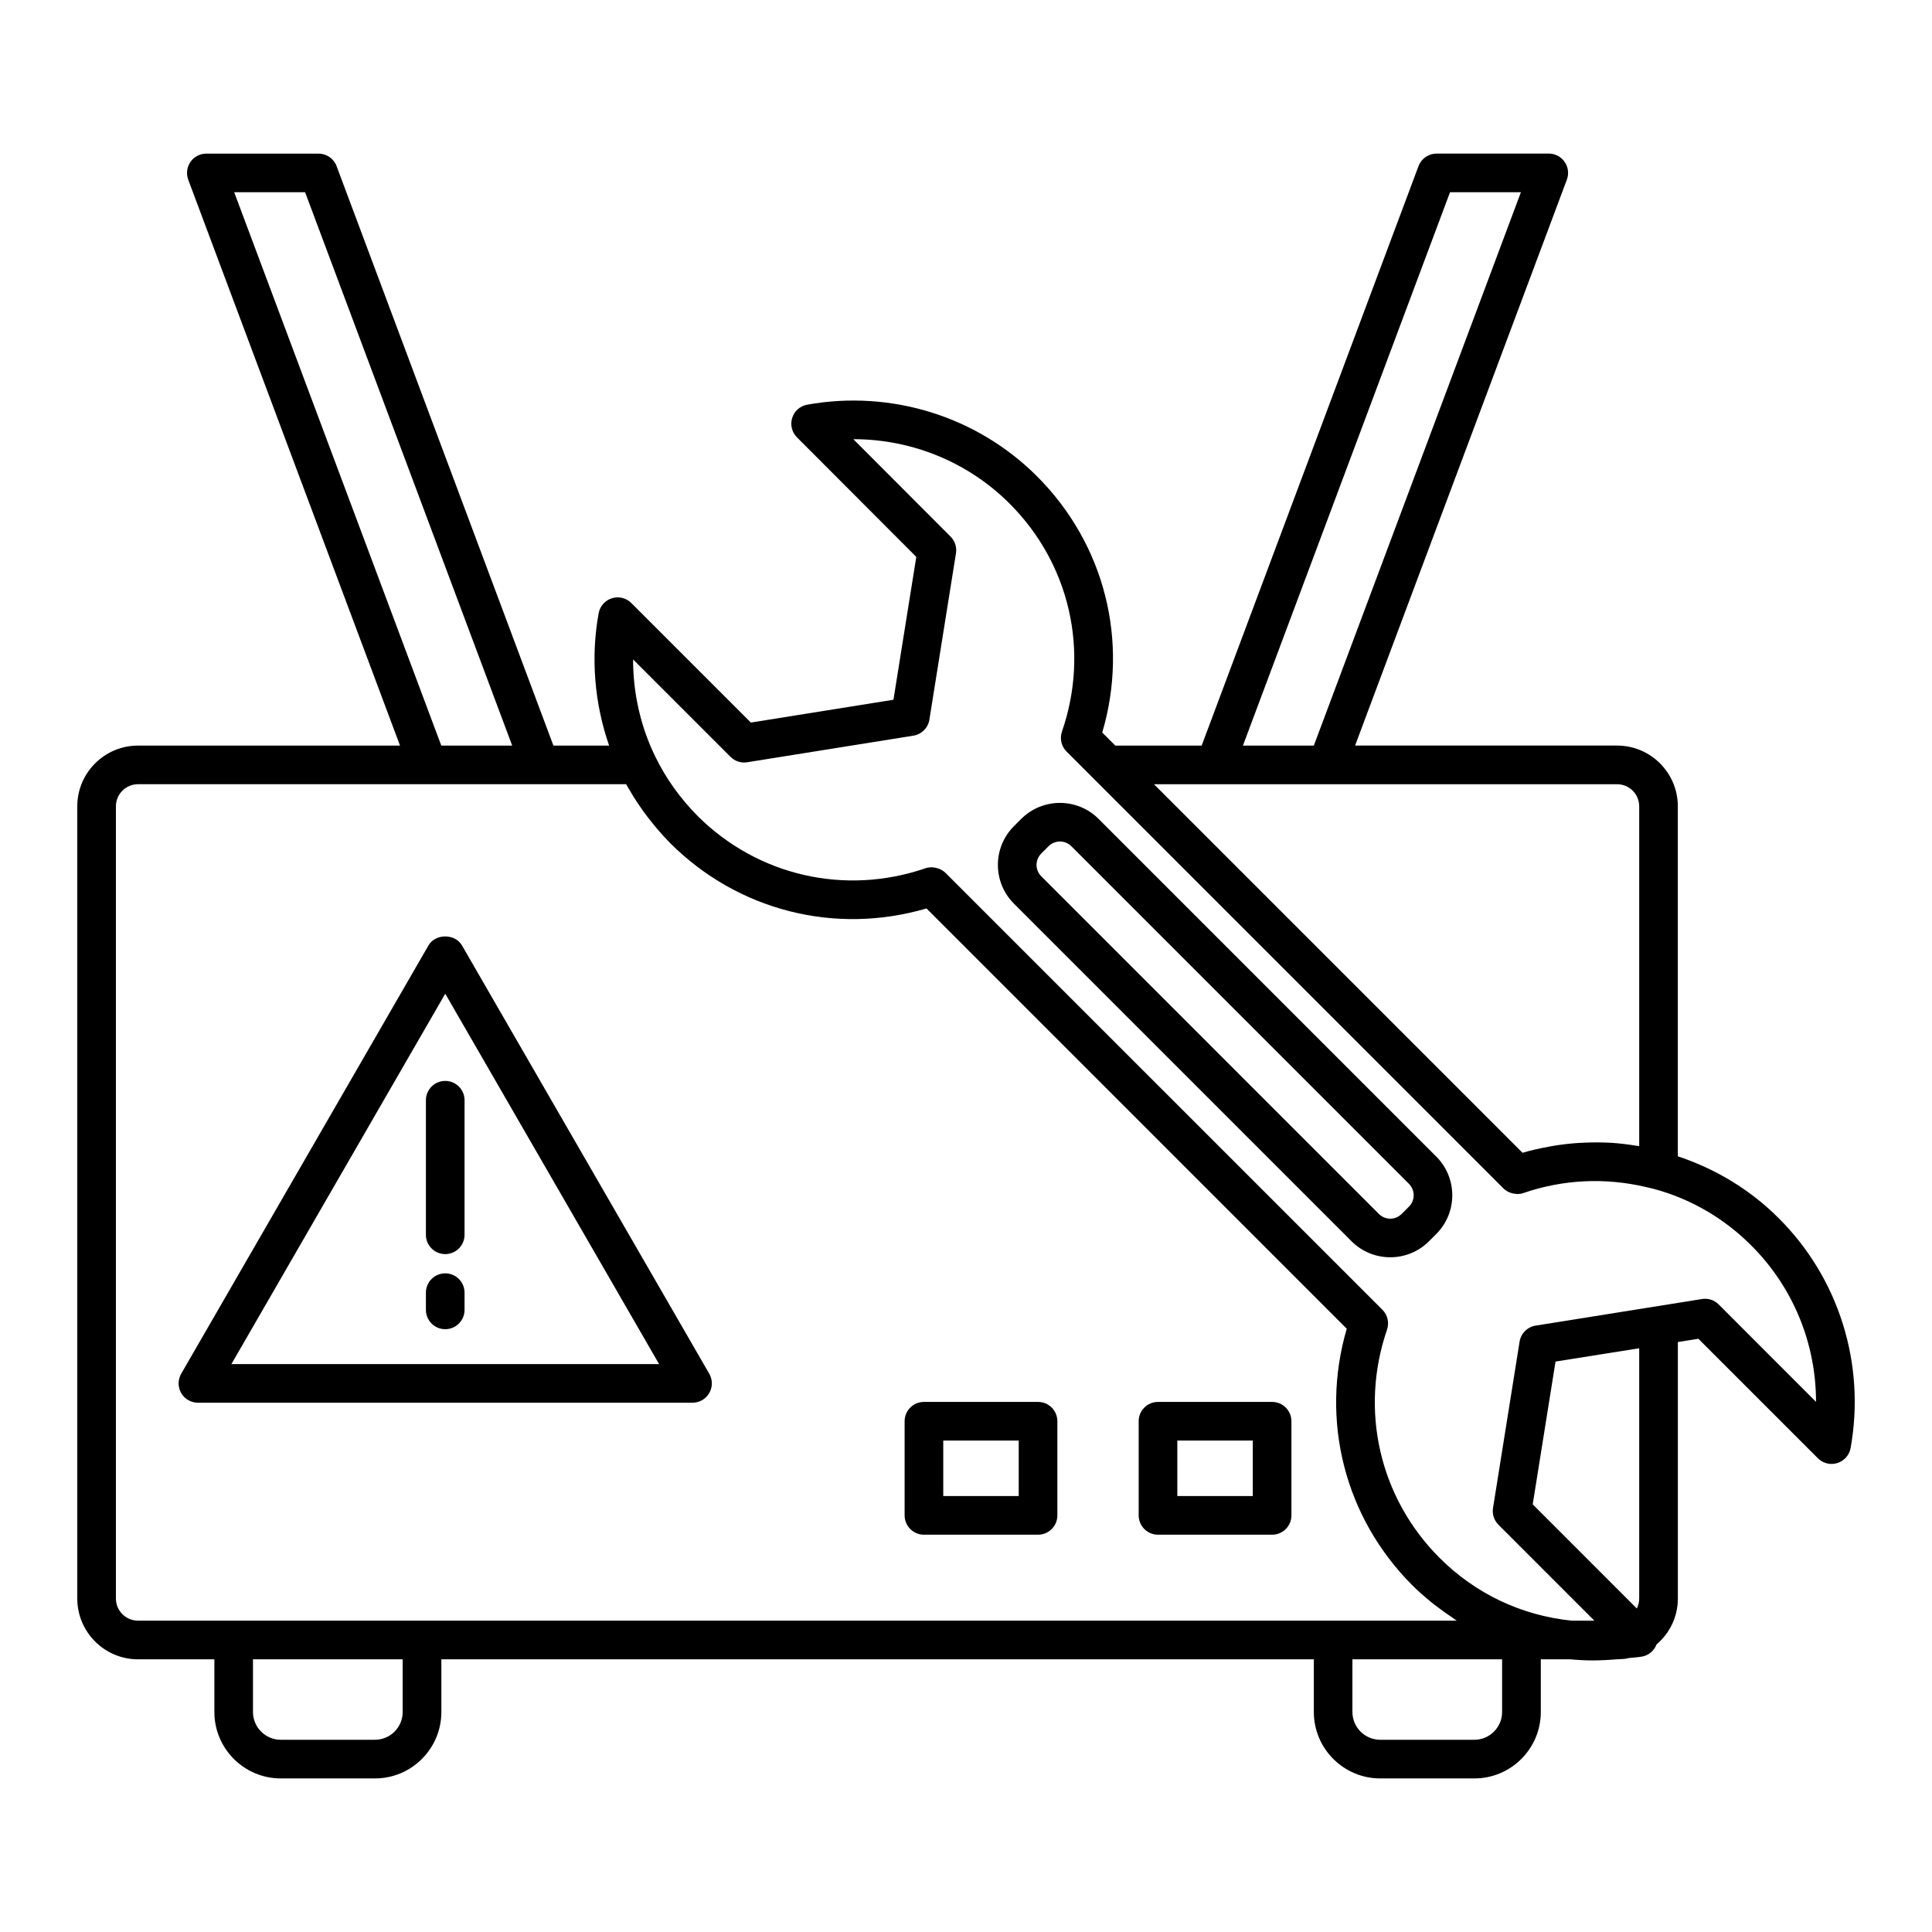 <?xml version="1.0" ?>

<svg fill="#000000" width="800px" height="800px" viewBox="0 0 100 100" enable-background="new 0 0 100 100" id="Layer_1" version="1.1" xml:space="preserve" xmlns="http://www.w3.org/2000/svg" xmlns:xlink="http://www.w3.org/1999/xlink">
<g>
<path d="M92.07,63.059c-1.467-1.476-3.269-2.558-5.226-3.209V41.734c0-1.733-1.41-3.144-3.145-3.144H70.139l10.961-29.29   c0.115-0.308,0.072-0.651-0.115-0.921c-0.187-0.269-0.493-0.43-0.821-0.43h-5.805c-0.417,0-0.79,0.259-0.937,0.649L62.198,38.591   h-4.471l-0.675-0.675c1.396-4.726,0.13-9.757-3.378-13.264c-3.104-3.104-7.55-4.485-11.894-3.706   c-0.366,0.066-0.665,0.33-0.776,0.686c-0.111,0.354-0.017,0.742,0.247,1.005l6.176,6.188l-1.182,7.394l-7.381,1.181l-6.187-6.187   c-0.263-0.264-0.65-0.359-1.005-0.247c-0.355,0.11-0.619,0.409-0.686,0.774c-0.418,2.292-0.217,4.673,0.542,6.852h-2.883   L17.422,8.6c-0.146-0.391-0.52-0.649-0.937-0.649H10.68c-0.328,0-0.635,0.161-0.822,0.43c-0.187,0.27-0.229,0.613-0.115,0.921   l10.962,29.29H7.145C5.411,38.591,4,40.001,4,41.734v41.008c0,1.733,1.411,3.144,3.145,3.144h3.951v2.727   c0,1.896,1.542,3.438,3.438,3.438h4.873c1.896,0,3.438-1.542,3.438-3.438v-2.727h45.159v2.727c0,1.896,1.542,3.438,3.438,3.438   h4.872c1.896,0,3.438-1.542,3.438-3.438v-2.727h1.537c0.367,0.035,0.741,0.057,1.129,0.057c0.408,0,0.831-0.021,1.273-0.059   c0.004,0,0.008,0.002,0.012,0.002c0.067,0,0.129-0.004,0.184-0.011c0.2,0,0.365-0.039,0.407-0.054l0.18-0.017   c0.165-0.015,0.331-0.03,0.496-0.056c0.354-0.056,0.645-0.301,0.773-0.633c0.69-0.587,1.103-1.444,1.103-2.373V69.464l1.062-0.17   l6.187,6.186c0.263,0.264,0.648,0.359,1.006,0.247c0.355-0.111,0.619-0.41,0.686-0.776C96.569,70.604,95.18,66.157,92.07,63.059z    M75.053,9.95h3.669L68.004,38.591h-3.67L75.053,9.95z M62.892,40.591h5.806H83.7c0.631,0,1.145,0.513,1.145,1.144v17.585   c-0.047-0.008-0.095-0.009-0.142-0.016c-0.452-0.073-0.905-0.13-1.359-0.156c-0.023-0.001-0.046-0.001-0.07-0.002   c-0.437-0.023-0.874-0.019-1.31,0.001c-0.084,0.004-0.167,0.006-0.251,0.011c-0.439,0.028-0.876,0.079-1.311,0.151   c-0.085,0.014-0.17,0.031-0.255,0.047c-0.45,0.083-0.899,0.182-1.342,0.312L59.728,40.591H62.892z M12.122,9.95h3.67l10.719,28.641   h-3.67L12.122,9.95z M6,82.742V41.734c0-0.631,0.514-1.144,1.145-1.144h15.002h5.806h4.453c0.043,0.079,0.094,0.155,0.139,0.234   c0.066,0.114,0.133,0.227,0.202,0.34c0.115,0.188,0.237,0.373,0.362,0.555c0.072,0.106,0.144,0.211,0.219,0.315   c0.141,0.194,0.29,0.383,0.443,0.57c0.069,0.085,0.135,0.173,0.207,0.257c0.228,0.268,0.465,0.53,0.716,0.784   c3.505,3.495,8.533,4.763,13.261,3.376l21.753,21.754c-1.384,4.725-0.118,9.755,3.377,13.262c0.318,0.318,0.654,0.612,1.001,0.895   c0.111,0.091,0.227,0.175,0.341,0.262c0.243,0.185,0.491,0.362,0.746,0.53c0.077,0.051,0.148,0.112,0.227,0.161h-6.397H21.843   h-9.748H7.145C6.514,83.886,6,83.373,6,82.742z M20.843,88.612c0,0.793-0.645,1.438-1.438,1.438h-4.873   c-0.792,0-1.438-0.645-1.438-1.438v-2.727h7.748V88.612z M77.749,88.612c0,0.793-0.645,1.438-1.438,1.438h-4.872   c-0.793,0-1.438-0.645-1.438-1.438v-2.727h7.747V88.612z M84.845,69.786v12.956c0,0.182-0.044,0.356-0.124,0.512l-5.388-5.389   l1.181-7.391L84.845,69.786z M88.959,67.518c-0.226-0.228-0.545-0.333-0.867-0.28l-8.608,1.376   c-0.427,0.067-0.762,0.402-0.83,0.829l-1.376,8.611c-0.051,0.317,0.054,0.639,0.28,0.865l4.966,4.967h-1.166   c-2.622-0.27-4.993-1.397-6.857-3.261c-3.101-3.111-4.139-7.633-2.709-11.802c0.123-0.361,0.031-0.762-0.239-1.031L48.938,45.179   c-0.085-0.085-0.186-0.146-0.292-0.195c-0.029-0.013-0.058-0.023-0.088-0.034c-0.089-0.031-0.18-0.049-0.275-0.054   c-0.018-0.001-0.034-0.01-0.052-0.01c-0.007,0-0.015,0.003-0.022,0.004c-0.102,0.002-0.204,0.016-0.303,0.05   c-4.166,1.431-8.689,0.393-11.796-2.704c-0.913-0.923-1.652-1.96-2.197-3.083c-0.757-1.552-1.146-3.282-1.144-5.021l5.042,5.042   c0.227,0.227,0.548,0.334,0.865,0.28l8.6-1.376c0.426-0.068,0.761-0.402,0.829-0.829l1.376-8.612   c0.051-0.316-0.053-0.638-0.28-0.864l-5.032-5.041c0.004,0,0.007,0,0.011,0c3.009,0,5.924,1.181,8.078,3.335   c3.111,3.111,4.149,7.632,2.709,11.799c-0.125,0.361-0.032,0.763,0.238,1.033l1.396,1.396c0.001,0.001,0.002,0.003,0.003,0.004   l21.215,21.214c0.085,0.085,0.186,0.146,0.292,0.195c0.029,0.014,0.058,0.023,0.089,0.034c0.089,0.031,0.18,0.049,0.274,0.054   c0.018,0.001,0.034,0.01,0.052,0.01c0.007,0,0.015-0.004,0.022-0.004c0.102-0.002,0.205-0.016,0.304-0.051   c2.057-0.708,4.242-0.808,6.356-0.307c0.124,0.029,0.248,0.053,0.371,0.087c0.001,0,0.001,0,0.002,0   c0.001,0,0.003,0.001,0.004,0.001c1.911,0.511,3.662,1.526,5.067,2.941c2.162,2.155,3.347,5.073,3.345,8.086L88.959,67.518z"/>
<path d="M56.863,42.386c-1.104-1.104-2.899-1.103-4.004,0l-0.38,0.38c0,0,0,0-0.001,0c-1.103,1.104-1.103,2.9,0.001,4.004   l17.479,17.479c0.552,0.552,1.276,0.827,2.001,0.827c0.726,0,1.45-0.275,2.003-0.827l0.381-0.38c1.103-1.104,1.103-2.9-0.001-4.004   L56.863,42.386z M72.929,62.455l-0.38,0.379c-0.324,0.326-0.852,0.325-1.176,0.001L53.894,45.355   c-0.324-0.324-0.323-0.852,0.001-1.176l0.379-0.379c0.324-0.326,0.852-0.325,1.176-0.001l17.479,17.479   C73.253,61.604,73.252,62.131,72.929,62.455z"/>
<path d="M36.711,72.104c0.178-0.31,0.178-0.69,0-1l-12.8-22.17c-0.357-0.619-1.375-0.619-1.732,0l-12.8,22.17   c-0.178,0.31-0.178,0.69,0,1c0.179,0.31,0.509,0.5,0.866,0.5h25.6C36.203,72.604,36.533,72.413,36.711,72.104z M11.978,70.604   l11.068-19.17l11.068,19.17H11.978z"/>
<path d="M22.045,56.948v6.964c0,0.553,0.448,1,1,1s1-0.447,1-1v-6.964c0-0.553-0.448-1-1-1S22.045,56.396,22.045,56.948z"/>
<path d="M23.045,65.908c-0.552,0-1,0.447-1,1v0.891c0,0.553,0.448,1,1,1s1-0.447,1-1v-0.891   C24.045,66.355,23.598,65.908,23.045,65.908z"/>
<path d="M59.938,79.436h5.906c0.553,0,1-0.447,1-1v-4.873c0-0.553-0.447-1-1-1h-5.906c-0.553,0-1,0.447-1,1v4.873   C58.938,78.988,59.386,79.436,59.938,79.436z M60.938,74.563h3.906v2.873h-3.906V74.563z"/>
<path d="M47.823,79.436h5.906c0.553,0,1-0.447,1-1v-4.873c0-0.553-0.447-1-1-1h-5.906c-0.552,0-1,0.447-1,1v4.873   C46.823,78.988,47.271,79.436,47.823,79.436z M48.823,74.563h3.906v2.873h-3.906V74.563z"/>
</g>
</svg>